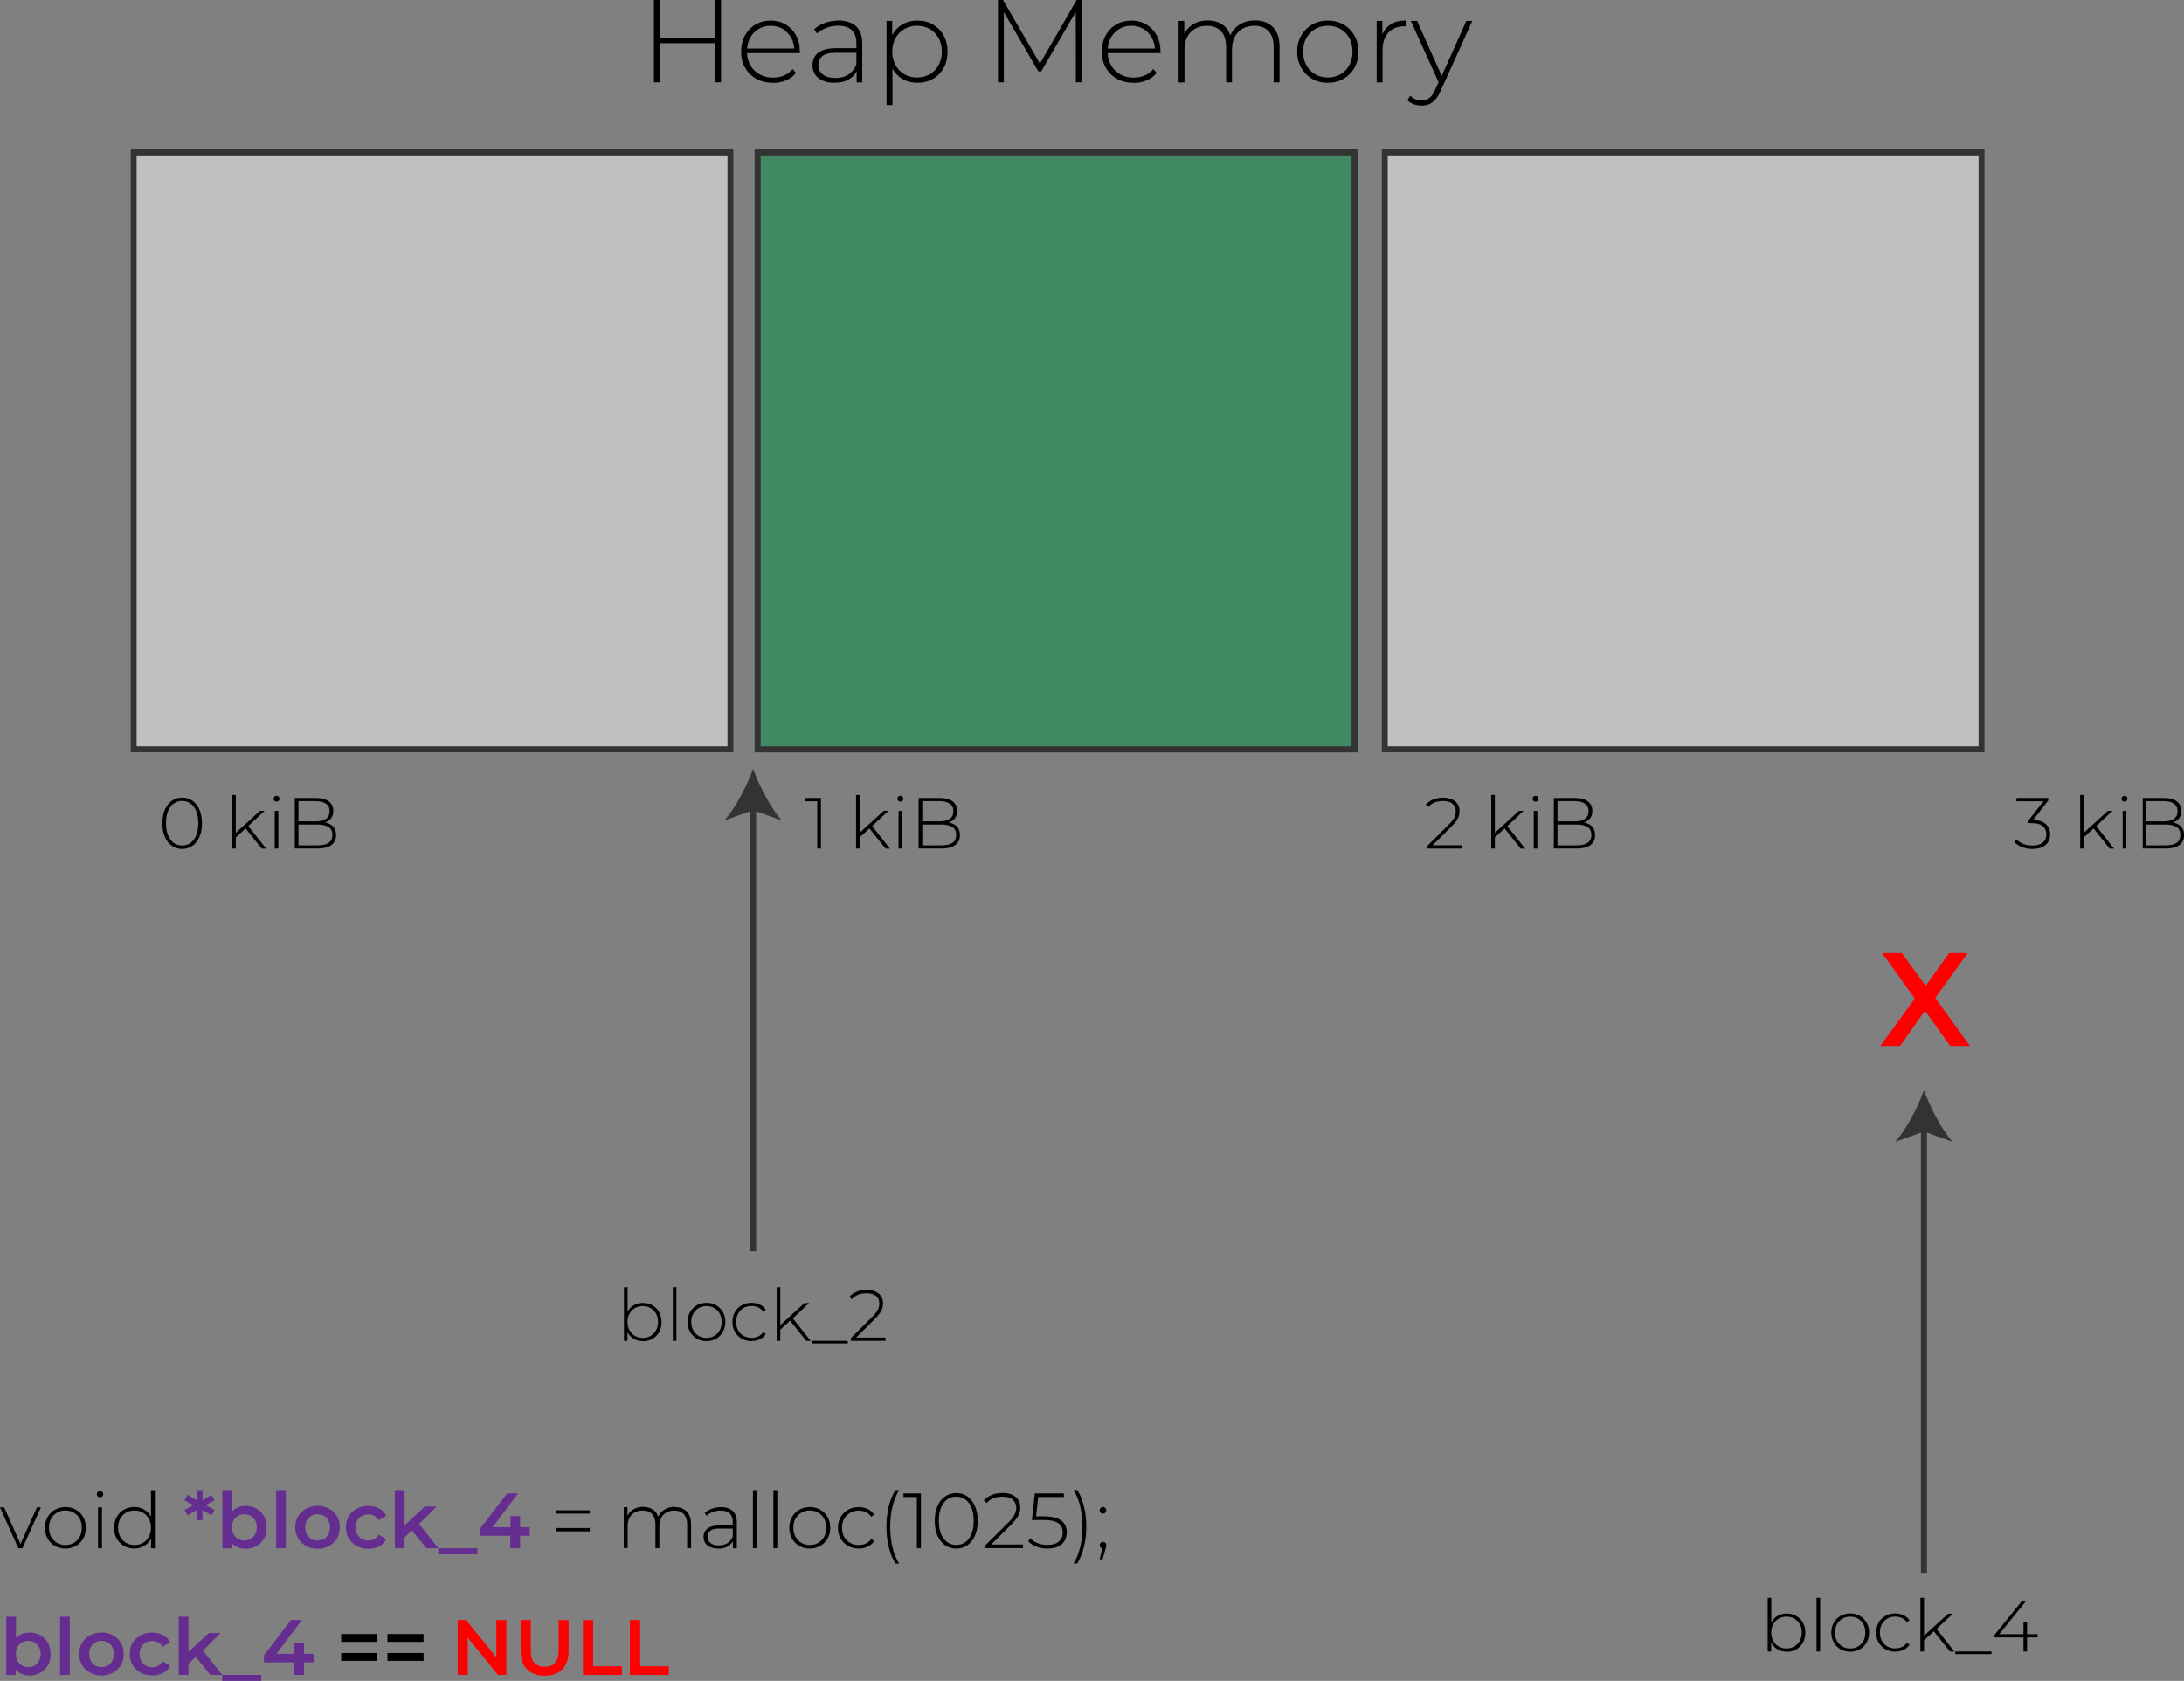 <?xml version="1.0" encoding="UTF-8"?> <svg xmlns="http://www.w3.org/2000/svg" id="Layer_2" viewBox="0 0 362.23 278.75"><rect x="0" y="0" width="362.23" height="278.75" fill="#808080" stroke="none"/><defs><style> .cls-1 { fill: #fff; } .cls-1, .cls-2 { opacity: .5; } .cls-3 { fill: red; } .cls-4 { fill: #662d91; } .cls-2 { fill: #009245; } .cls-5 { fill: #333; } </style></defs><g id="Layer_1-2" data-name="Layer_1"><g><g><rect class="cls-5" x="124.41" y="133.56" width="1" height="73.96"></rect><path class="cls-5" d="M124.91,127.52c-1.05,2.84-2.85,6.36-4.76,8.55l4.76-1.72,4.75,1.72c-1.9-2.18-3.7-5.71-4.75-8.55Z"></path></g><g><rect class="cls-1" x="21.66" y="24.77" width="100" height="100"></rect><path class="cls-5" d="M120.66,25.77v98H22.66V25.77h98M121.66,24.77H21.66v100h100V24.77h0Z"></path></g><g><rect class="cls-2" x="125.16" y="24.77" width="100" height="100"></rect><path class="cls-5" d="M224.16,25.77v98h-98V25.77h98M225.16,24.77h-100v100h100V24.77h0Z"></path></g><g><rect class="cls-1" x="229.16" y="24.77" width="100" height="100"></rect><path class="cls-5" d="M328.16,25.77v98h-98V25.77h98M329.16,24.77h-100v100h100V24.77h0Z"></path></g><g><path d="M30.21,140.79c-.64,0-1.21-.17-1.7-.52-.5-.34-.88-.83-1.16-1.47-.28-.64-.42-1.39-.42-2.27s.14-1.64.42-2.27c.28-.63.67-1.12,1.16-1.47.5-.34,1.06-.52,1.7-.52s1.22.17,1.71.52c.49.34.88.83,1.16,1.47.28.64.42,1.39.42,2.27s-.14,1.64-.42,2.27c-.28.64-.67,1.13-1.16,1.47-.49.34-1.06.52-1.71.52ZM30.21,140.22c.54,0,1-.15,1.4-.44.4-.29.71-.71.94-1.27s.34-1.22.34-1.99-.11-1.45-.34-2-.54-.97-.94-1.26c-.4-.29-.87-.44-1.4-.44s-.99.15-1.4.44c-.4.29-.72.71-.94,1.26-.22.55-.34,1.21-.34,2s.11,1.44.34,1.99c.22.55.54.97.94,1.27.4.29.87.44,1.4.44Z"></path><path d="M38.51,140.73v-8.9h.6v8.9h-.6ZM38.97,139v-.76s4.15-3.78,4.15-3.78h.77l-2.75,2.58-.36.3-1.81,1.66ZM43.41,140.73l-2.74-3.43.41-.44,3.07,3.88h-.74Z"></path><path d="M45.87,132.94c-.14,0-.25-.05-.35-.14s-.14-.21-.14-.34c0-.14.05-.25.14-.35.1-.1.21-.14.35-.14.14,0,.26.05.35.14.09.09.14.21.14.34s-.05.25-.14.35-.21.14-.35.14ZM45.57,140.73v-6.26h.6v6.26h-.6Z"></path><path d="M48.89,140.73v-8.4h3.5c.9,0,1.61.18,2.12.55.51.37.77.9.77,1.6,0,.46-.11.84-.32,1.15-.22.31-.51.54-.89.7s-.81.23-1.28.23l.22-.24c.58,0,1.07.08,1.48.25s.72.41.93.73.32.72.32,1.2c0,.71-.26,1.25-.77,1.64-.51.39-1.29.58-2.33.58h-3.74ZM49.51,140.2h3.13c.81,0,1.42-.14,1.85-.41.42-.28.64-.72.64-1.33s-.21-1.04-.64-1.31-1.04-.41-1.85-.41h-3.2v-.53h2.94c.73,0,1.29-.14,1.69-.42.4-.28.6-.7.6-1.26s-.2-.97-.6-1.25-.96-.42-1.69-.42h-2.87v7.34Z"></path></g><g><path d="M135.55,140.73v-8.14l.28.29h-2.33v-.55h2.66v8.4h-.61Z"></path><path d="M141.98,140.73v-8.9h.6v8.9h-.6ZM142.43,139v-.76s4.15-3.78,4.15-3.78h.77l-2.75,2.58-.36.3-1.81,1.66ZM146.87,140.73l-2.74-3.43.41-.44,3.07,3.88h-.74Z"></path><path d="M149.33,132.94c-.14,0-.25-.05-.35-.14-.1-.1-.14-.21-.14-.34,0-.14.05-.25.14-.35.1-.1.21-.14.35-.14.14,0,.26.05.35.14s.14.21.14.34-.05.25-.14.35c-.09.1-.21.14-.35.14ZM149.03,140.73v-6.26h.6v6.26h-.6Z"></path><path d="M152.36,140.73v-8.4h3.5c.9,0,1.61.18,2.12.55.51.37.77.9.77,1.6,0,.46-.11.84-.32,1.15-.22.31-.51.55-.89.7-.38.16-.81.23-1.28.23l.22-.24c.58,0,1.07.08,1.48.25s.72.41.93.73c.21.32.32.72.32,1.2,0,.7-.26,1.25-.77,1.64s-1.29.58-2.33.58h-3.74ZM152.97,140.2h3.13c.81,0,1.42-.14,1.85-.41.42-.28.64-.72.64-1.33s-.21-1.04-.64-1.31c-.42-.28-1.04-.41-1.85-.41h-3.2v-.53h2.94c.73,0,1.29-.14,1.69-.42s.6-.7.6-1.26-.2-.97-.6-1.25-.96-.42-1.69-.42h-2.87v7.34Z"></path></g><g><path d="M236.71,140.73v-.43l3.55-3.53c.34-.34.59-.63.76-.88.17-.25.28-.49.34-.7.06-.22.09-.43.09-.64,0-.53-.18-.95-.54-1.25-.36-.31-.89-.46-1.58-.46-.53,0-.99.08-1.39.24-.4.16-.74.4-1.03.73l-.43-.38c.32-.37.73-.65,1.22-.85.49-.2,1.05-.3,1.67-.3.55,0,1.03.09,1.43.27.4.18.72.44.94.77.22.33.33.73.33,1.18,0,.27-.04.54-.11.8-.08.26-.21.53-.41.82-.2.29-.48.62-.85.98l-3.34,3.32-.2-.24h5.32v.55h-5.77Z"></path><path d="M247.33,140.73v-8.9h.6v8.9h-.6ZM247.78,139v-.76s4.15-3.78,4.15-3.78h.77l-2.75,2.58-.36.3-1.81,1.66ZM252.22,140.73l-2.74-3.43.41-.44,3.07,3.88h-.74Z"></path><path d="M254.68,132.94c-.14,0-.25-.05-.35-.14-.1-.1-.14-.21-.14-.34,0-.14.05-.25.14-.35s.21-.14.35-.14c.14,0,.26.05.35.14s.14.21.14.34-.05.25-.14.35c-.09.1-.21.14-.35.14ZM254.38,140.73v-6.26h.6v6.26h-.6Z"></path><path d="M257.71,140.73v-8.4h3.5c.9,0,1.61.18,2.12.55.51.37.77.9.77,1.6,0,.46-.11.84-.32,1.15-.22.31-.51.55-.89.7s-.81.23-1.28.23l.22-.24c.58,0,1.07.08,1.48.25s.72.41.93.73c.21.32.32.72.32,1.2,0,.7-.26,1.25-.77,1.64-.51.39-1.29.58-2.33.58h-3.74ZM258.32,140.2h3.13c.81,0,1.42-.14,1.85-.41.42-.28.64-.72.64-1.33s-.21-1.04-.64-1.31c-.42-.28-1.04-.41-1.85-.41h-3.2v-.53h2.94c.73,0,1.29-.14,1.69-.42s.6-.7.6-1.26-.2-.97-.6-1.25-.96-.42-1.69-.42h-2.87v7.34Z"></path></g><g><path d="M337.08,140.79c-.62,0-1.19-.1-1.72-.31s-.95-.48-1.24-.82l.31-.47c.26.3.62.54,1.09.74s.99.29,1.57.29c.75,0,1.33-.17,1.72-.5.4-.34.59-.79.59-1.36s-.2-1.01-.59-1.35c-.4-.34-1.01-.51-1.85-.51h-.53v-.44l2.68-3.42.08.24h-4.75v-.55h5.27v.43l-2.66,3.42-.26-.19h.26c1,0,1.75.22,2.24.66s.74,1.01.74,1.72c0,.46-.11.88-.33,1.25s-.55.66-.98.86c-.44.21-.98.31-1.63.31Z"></path><path d="M345.01,140.73v-8.9h.6v8.9h-.6ZM345.46,139v-.76s4.15-3.78,4.15-3.78h.77l-2.75,2.58-.36.3-1.81,1.66ZM349.9,140.73l-2.74-3.43.41-.44,3.07,3.88h-.74Z"></path><path d="M352.36,132.94c-.14,0-.25-.05-.35-.14s-.14-.21-.14-.34c0-.14.05-.25.14-.35.1-.1.21-.14.35-.14.14,0,.26.05.35.14.09.09.14.21.14.34s-.05.25-.14.35-.21.14-.35.14ZM352.06,140.73v-6.26h.6v6.26h-.6Z"></path><path d="M355.39,140.73v-8.4h3.5c.9,0,1.61.18,2.12.55.51.37.77.9.77,1.6,0,.46-.11.84-.32,1.15-.22.31-.51.54-.89.7s-.81.23-1.28.23l.22-.24c.58,0,1.07.08,1.48.25s.72.41.93.73.32.72.32,1.2c0,.71-.26,1.25-.77,1.64-.51.39-1.29.58-2.33.58h-3.74ZM356,140.2h3.13c.81,0,1.42-.14,1.85-.41.42-.28.64-.72.64-1.33s-.21-1.04-.64-1.31-1.04-.41-1.85-.41h-3.2v-.53h2.94c.73,0,1.29-.14,1.69-.42.4-.28.6-.7.6-1.26s-.2-.97-.6-1.25-.96-.42-1.69-.42h-2.87v7.34Z"></path></g><g><path d="M109.46,13.65h-1V0h1v13.65ZM118.7,7.16h-9.36v-.88h9.36v.88ZM118.59,0h1v13.65h-1V0Z"></path><path d="M128.16,13.73c-1.03,0-1.93-.22-2.72-.66-.79-.44-1.4-1.05-1.85-1.83s-.67-1.67-.67-2.67.21-1.91.63-2.68,1-1.38,1.75-1.82,1.57-.66,2.5-.66,1.75.21,2.49.64,1.31,1.03,1.74,1.8c.42.77.63,1.67.63,2.68,0,.04,0,.08,0,.13,0,.04,0,.09,0,.15h-8.99v-.76h8.46l-.39.37c.01-.79-.15-1.5-.5-2.13-.34-.63-.81-1.12-1.39-1.48s-1.26-.54-2.03-.54-1.43.18-2.02.54-1.06.85-1.39,1.48c-.34.63-.51,1.35-.51,2.15v.18c0,.83.18,1.57.56,2.21.37.64.88,1.14,1.53,1.5.65.36,1.39.54,2.22.54.65,0,1.26-.12,1.82-.35s1.04-.59,1.43-1.07l.57.64c-.44.54-1,.96-1.67,1.24-.67.28-1.39.42-2.17.42Z"></path><path d="M138.42,13.73c-.75,0-1.41-.12-1.96-.36s-.97-.58-1.27-1.02c-.29-.44-.44-.95-.44-1.52,0-.52.12-.99.36-1.41.24-.42.64-.77,1.2-1.03s1.31-.4,2.24-.4h3.74v.76h-3.72c-1.05,0-1.79.2-2.21.58-.42.39-.63.88-.63,1.46,0,.65.25,1.17.74,1.56s1.19.58,2.09.58,1.58-.2,2.17-.58c.59-.39,1.03-.96,1.32-1.7l.27.66c-.27.74-.74,1.33-1.39,1.76s-1.49.65-2.5.65ZM142.08,13.65v-2.32l-.04-.35v-3.82c0-.95-.26-1.67-.77-2.16s-1.26-.74-2.25-.74c-.7,0-1.36.12-1.96.36s-1.12.55-1.55.93l-.49-.7c.51-.46,1.12-.81,1.83-1.06.71-.25,1.46-.38,2.24-.38,1.26,0,2.23.32,2.91.96.68.64,1.01,1.59,1.01,2.85v6.45h-.94Z"></path><path d="M147.04,17.43V3.47h.94v3.33l-.16,1.78.2,1.77v7.08h-.97ZM152.14,13.73c-.9,0-1.71-.21-2.43-.62s-1.29-1.01-1.72-1.78-.63-1.69-.63-2.76.21-1.99.63-2.76.99-1.37,1.72-1.78c.72-.42,1.53-.62,2.43-.62.96,0,1.82.22,2.58.65.76.44,1.36,1.04,1.79,1.82s.65,1.68.65,2.69-.22,1.91-.65,2.69-1.03,1.39-1.79,1.82-1.62.65-2.58.65ZM152.09,12.85c.78,0,1.48-.18,2.11-.54.62-.36,1.11-.86,1.47-1.51s.54-1.4.54-2.24-.18-1.61-.54-2.25c-.36-.64-.85-1.14-1.47-1.5s-1.33-.54-2.11-.54-1.48.18-2.1.54c-.62.36-1.11.86-1.46,1.5-.36.64-.54,1.39-.54,2.25s.18,1.59.54,2.24.84,1.15,1.46,1.51c.62.36,1.32.54,2.1.54Z"></path><path d="M165.52,13.65V0h.84l6.34,10.94h-.45l6.32-10.94h.82l.02,13.65h-.97l-.02-12.15h.27l-5.99,10.33h-.49l-6.01-10.33h.29v12.15h-.97Z"></path><path d="M187.98,13.73c-1.03,0-1.93-.22-2.72-.66-.79-.44-1.4-1.05-1.85-1.83-.45-.78-.67-1.67-.67-2.67s.21-1.91.63-2.68c.42-.77,1-1.38,1.75-1.82.74-.44,1.57-.66,2.5-.66s1.75.21,2.49.64,1.31,1.03,1.74,1.8c.42.77.63,1.67.63,2.68,0,.04,0,.08,0,.13,0,.04,0,.09,0,.15h-8.99v-.76h8.46l-.39.37c.01-.79-.15-1.5-.5-2.13-.34-.63-.81-1.12-1.39-1.48s-1.26-.54-2.03-.54-1.43.18-2.02.54c-.59.36-1.06.85-1.39,1.48-.34.63-.51,1.35-.51,2.15v.18c0,.83.19,1.57.56,2.21.37.64.88,1.14,1.53,1.5.65.36,1.39.54,2.22.54.65,0,1.26-.12,1.82-.35s1.04-.59,1.43-1.07l.57.64c-.44.54-1,.96-1.67,1.24s-1.39.42-2.17.42Z"></path><path d="M208.17,3.39c.82,0,1.53.16,2.13.48s1.08.8,1.41,1.44c.34.64.51,1.44.51,2.39v5.95h-.98v-5.87c0-1.14-.28-2.01-.84-2.61-.56-.6-1.34-.9-2.34-.9-.77,0-1.43.16-1.99.49-.56.33-.99.78-1.29,1.37-.3.58-.45,1.29-.45,2.11v5.42h-.97v-5.87c0-1.14-.28-2.01-.84-2.61-.56-.6-1.34-.9-2.34-.9-.77,0-1.43.16-1.99.49-.56.33-.99.78-1.29,1.37-.3.58-.45,1.29-.45,2.11v5.42h-.97V3.47h.94v2.81l-.14-.31c.3-.79.8-1.42,1.5-1.88s1.55-.69,2.54-.69,1.87.26,2.56.77,1.13,1.28,1.32,2.29l-.33-.14c.27-.87.79-1.58,1.54-2.12s1.67-.81,2.75-.81Z"></path><path d="M220.22,13.73c-.97,0-1.84-.22-2.6-.66-.76-.44-1.36-1.05-1.81-1.83-.45-.78-.67-1.67-.67-2.67s.22-1.91.67-2.68c.45-.77,1.05-1.38,1.81-1.82.76-.44,1.63-.66,2.6-.66s1.85.22,2.61.66c.77.44,1.37,1.05,1.81,1.82.44.77.66,1.67.66,2.68s-.22,1.89-.66,2.67c-.44.78-1.05,1.39-1.81,1.83-.77.44-1.64.66-2.61.66ZM220.22,12.85c.78,0,1.48-.18,2.11-.54.62-.36,1.11-.86,1.46-1.51.35-.65.53-1.4.53-2.24s-.17-1.61-.53-2.25c-.35-.64-.84-1.14-1.46-1.5s-1.33-.54-2.11-.54-1.48.18-2.1.54c-.62.36-1.11.86-1.46,1.5-.36.64-.54,1.39-.54,2.25s.18,1.59.54,2.24.84,1.15,1.46,1.51c.62.36,1.32.54,2.1.54Z"></path><path d="M228.33,13.65V3.47h.94v2.79l-.1-.31c.29-.82.77-1.45,1.44-1.89s1.52-.66,2.54-.66v.96s-.08,0-.12,0c-.04,0-.08,0-.12,0-1.13,0-2.01.36-2.65,1.06-.64.71-.96,1.69-.96,2.95v5.3h-.97Z"></path><path d="M235.78,17.51c-.47,0-.91-.08-1.32-.23-.41-.16-.76-.38-1.04-.68l.49-.74c.26.27.54.47.85.6s.65.2,1.04.2c.47,0,.88-.13,1.24-.39s.69-.73,1-1.42l.7-1.56.14-.18,4.31-9.63h.99l-5.23,11.56c-.27.62-.57,1.12-.89,1.47s-.67.61-1.04.77c-.38.16-.79.23-1.25.23ZM238.72,13.9l-4.72-10.43h1.03l4.29,9.57-.6.86Z"></path></g><g><path d="M103.49,222.36v-8.9h.6v4.67l-.12,1.09.1,1.09v2.05h-.58ZM106.63,222.41c-.55,0-1.05-.13-1.49-.38-.44-.26-.8-.62-1.06-1.1-.26-.48-.39-1.04-.39-1.69s.13-1.23.39-1.7.61-.84,1.06-1.09c.44-.26.94-.38,1.49-.38.59,0,1.12.13,1.59.4.47.27.84.64,1.1,1.12s.4,1.03.4,1.66-.13,1.18-.4,1.66c-.27.48-.64.85-1.1,1.12-.47.27-1,.4-1.59.4ZM106.6,221.87c.48,0,.91-.11,1.3-.33.38-.22.69-.53.91-.93.22-.4.33-.86.33-1.38s-.11-.99-.33-1.39c-.22-.4-.52-.7-.91-.92-.38-.22-.82-.33-1.3-.33s-.91.11-1.29.33c-.38.22-.68.53-.9.92-.22.4-.33.86-.33,1.39s.11.98.33,1.38.52.71.9.93c.38.22.81.33,1.29.33Z"></path><path d="M111.59,222.36v-8.9h.6v8.9h-.6Z"></path><path d="M117.17,222.41c-.6,0-1.13-.14-1.6-.41-.47-.27-.84-.65-1.12-1.13-.28-.48-.41-1.03-.41-1.64s.14-1.17.41-1.65c.28-.48.65-.85,1.12-1.12.47-.27,1-.41,1.6-.41s1.14.14,1.61.41c.47.27.84.65,1.12,1.12.27.48.41,1.03.41,1.65s-.14,1.16-.41,1.64c-.27.48-.64.86-1.12,1.13-.47.27-1.01.41-1.61.41ZM117.17,221.87c.48,0,.91-.11,1.3-.33.38-.22.68-.53.9-.93s.32-.86.32-1.38-.11-.99-.32-1.39c-.22-.4-.52-.7-.9-.92-.38-.22-.82-.33-1.3-.33s-.91.11-1.29.33c-.38.22-.68.53-.9.92-.22.4-.33.86-.33,1.39s.11.98.33,1.38c.22.4.52.71.9.93.38.22.81.33,1.29.33Z"></path><path d="M124.65,222.41c-.61,0-1.15-.14-1.63-.41-.48-.27-.85-.65-1.13-1.13-.28-.48-.41-1.03-.41-1.64s.14-1.18.41-1.66c.28-.48.65-.85,1.13-1.12.48-.27,1.02-.4,1.63-.4.5,0,.96.1,1.37.29.41.19.75.48,1,.86l-.44.32c-.22-.32-.5-.56-.84-.71s-.7-.23-1.09-.23c-.49,0-.93.11-1.31.33-.39.22-.69.53-.91.92-.22.4-.33.86-.33,1.39s.11.99.33,1.39c.22.4.52.7.91.92.39.22.83.33,1.31.33.39,0,.76-.08,1.09-.23.34-.15.62-.39.84-.71l.44.32c-.26.38-.59.67-1,.86-.41.19-.87.29-1.37.29Z"></path><path d="M128.82,222.36v-8.9h.6v8.9h-.6ZM129.28,220.63v-.76s4.15-3.78,4.15-3.78h.77l-2.75,2.58-.36.3-1.81,1.66ZM133.72,222.36l-2.74-3.43.41-.44,3.07,3.88h-.74Z"></path><path d="M134.61,222.79v-.43h6v.43h-6Z"></path><path d="M141.1,222.36v-.43l3.55-3.53c.34-.34.59-.63.76-.88s.28-.49.34-.7.09-.43.09-.64c0-.53-.18-.95-.54-1.25-.36-.31-.89-.46-1.58-.46-.53,0-.99.08-1.39.24s-.74.4-1.03.73l-.43-.38c.32-.37.73-.65,1.22-.85s1.05-.3,1.67-.3c.55,0,1.03.09,1.43.27.4.18.72.44.94.77s.33.73.33,1.18c0,.27-.04.54-.11.8-.08.26-.21.53-.41.82-.2.29-.48.62-.85.98l-3.34,3.32-.2-.24h5.32v.55h-5.77Z"></path></g><g><path d="M3.05,256.76l-3.05-6.79h.69l2.86,6.42h-.31l2.89-6.42h.66l-3.07,6.79h-.66Z"></path><path d="M10.85,256.81c-.65,0-1.23-.15-1.74-.44-.51-.29-.91-.7-1.21-1.22-.3-.52-.45-1.11-.45-1.78s.15-1.27.45-1.79.7-.92,1.21-1.22c.51-.29,1.08-.44,1.74-.44s1.23.15,1.74.44c.51.29.91.7,1.21,1.22.29.52.44,1.11.44,1.79s-.15,1.26-.44,1.78c-.29.52-.7.93-1.21,1.22-.51.29-1.09.44-1.74.44ZM10.85,256.22c.52,0,.99-.12,1.4-.36s.74-.57.97-1.01c.23-.43.35-.93.35-1.5s-.12-1.07-.35-1.5c-.23-.43-.56-.76-.97-1s-.88-.36-1.4-.36-.99.12-1.4.36c-.41.24-.74.57-.97,1-.24.43-.36.93-.36,1.5s.12,1.06.36,1.5c.24.43.56.77.97,1.01.41.24.88.36,1.4.36Z"></path><path d="M16.59,248.32c-.15,0-.27-.05-.38-.16s-.16-.23-.16-.36c0-.15.05-.27.16-.38.1-.1.23-.16.38-.16.16,0,.28.05.38.15s.15.22.15.37-.05.27-.15.38c-.1.1-.23.16-.38.16ZM16.26,256.76v-6.79h.65v6.79h-.65Z"></path><path d="M22.27,256.81c-.63,0-1.2-.15-1.71-.44-.51-.29-.91-.7-1.2-1.22-.29-.52-.44-1.12-.44-1.79s.15-1.28.44-1.8.7-.92,1.2-1.21c.51-.29,1.08-.44,1.71-.44.6,0,1.14.14,1.62.42.48.28.86.67,1.14,1.18.28.51.42,1.13.42,1.85s-.14,1.31-.42,1.83c-.28.52-.66.92-1.14,1.2-.48.28-1.03.42-1.63.42ZM22.31,256.22c.52,0,.99-.12,1.4-.36.41-.24.74-.57.97-1.01.24-.43.36-.93.36-1.5s-.12-1.07-.36-1.5c-.24-.43-.56-.76-.97-1-.41-.24-.88-.36-1.4-.36s-.99.12-1.4.36c-.41.24-.74.57-.97,1-.24.43-.36.93-.36,1.5s.12,1.06.36,1.5c.24.43.56.77.97,1.01.41.24.88.36,1.4.36ZM25.05,256.76v-2.22l.12-1.18-.13-1.18v-5.06h.65v9.65h-.64Z"></path><path class="cls-4" d="M35.59,248.8l-1.76.96v-.3l1.76.96-.51.88-1.68-.97.17-.09.03,1.86h-1v-1.86s.17.09.17.09l-1.65.97-.52-.88,1.75-.96v.3l-1.75-.96.52-.91,1.65,1-.16.08v-1.86s.99,0,.99,0l-.03,1.86-.17-.08,1.68-1,.51.91Z"></path><path class="cls-4" d="M36.88,256.76v-9.65h1.61v4.32l-.13,1.85.06,1.85v1.64h-1.55ZM40.71,256.85c-.58,0-1.1-.13-1.57-.38-.47-.25-.83-.65-1.08-1.18-.26-.53-.38-1.2-.38-2s.13-1.48.4-2.01.63-.91,1.09-1.17.97-.38,1.55-.38c.68,0,1.28.15,1.81.44.53.29.95.71,1.25,1.25.31.54.46,1.16.46,1.87s-.15,1.35-.46,1.88-.73.95-1.25,1.24c-.53.29-1.13.44-1.81.44ZM40.52,255.47c.4,0,.75-.09,1.06-.27s.55-.43.74-.77c.18-.33.27-.72.27-1.15s-.09-.83-.27-1.15c-.18-.32-.43-.58-.74-.75s-.66-.27-1.06-.27-.73.09-1.04.27c-.31.18-.56.43-.74.75-.18.33-.27.71-.27,1.15s.09.82.27,1.15c.18.33.43.59.74.77.31.18.66.27,1.04.27Z"></path><path class="cls-4" d="M45.8,256.76v-9.65h1.61v9.65h-1.61Z"></path><path class="cls-4" d="M52.66,256.85c-.7,0-1.33-.15-1.89-.46-.56-.31-1-.73-1.32-1.27-.32-.54-.48-1.15-.48-1.83s.16-1.32.48-1.85c.32-.53.76-.95,1.31-1.25s1.19-.46,1.9-.46,1.36.15,1.92.46c.56.31,1,.73,1.31,1.25.32.53.47,1.14.47,1.85s-.16,1.31-.47,1.84-.76.95-1.32,1.26c-.56.31-1.2.46-1.91.46ZM52.66,255.47c.4,0,.75-.09,1.07-.27.31-.18.56-.43.73-.77.18-.33.27-.72.27-1.15s-.09-.83-.27-1.15c-.18-.32-.42-.58-.73-.75-.31-.18-.66-.27-1.05-.27s-.74.09-1.05.27c-.31.18-.56.43-.74.75-.18.33-.27.71-.27,1.15s.09.82.27,1.15c.18.33.43.59.74.77.31.18.66.27,1.04.27Z"></path><path class="cls-4" d="M61.11,256.85c-.73,0-1.38-.15-1.94-.46s-1.01-.73-1.33-1.26c-.32-.53-.48-1.15-.48-1.84s.16-1.32.48-1.85c.32-.53.76-.95,1.33-1.25s1.22-.46,1.94-.46c.67,0,1.26.14,1.78.42s.91.68,1.17,1.21l-1.24.73c-.21-.32-.46-.56-.76-.72s-.62-.24-.97-.24c-.4,0-.76.09-1.08.27s-.57.43-.75.75c-.18.33-.27.71-.27,1.15s.09.83.27,1.16c.18.33.43.58.75.76s.68.27,1.08.27c.35,0,.67-.08.97-.24.3-.16.55-.41.76-.74l1.24.73c-.26.52-.65.92-1.17,1.2-.52.28-1.11.42-1.78.42Z"></path><path class="cls-4" d="M65.49,256.76v-9.65h1.61v9.65h-1.61ZM66.81,255.21l.04-2.04,3.63-3.35h1.95l-3.08,3.08-.87.73-1.66,1.59ZM70.73,256.76l-2.56-3.13,1.03-1.3,3.5,4.43h-1.96Z"></path><path class="cls-4" d="M72.68,257.75v-.99h6.5v.99h-6.5Z"></path><path class="cls-4" d="M79.62,254.68v-1.16l4.49-5.86h1.81l-4.41,5.86-.86-.26h7.2v1.42h-8.23ZM84.63,256.76v-2.08l.04-1.42v-1.83h1.6v5.33h-1.64Z"></path><path d="M92.29,251.01v-.55h5.52v.55h-5.52ZM92.29,253.95v-.55h5.52v.55h-5.52Z"></path><path d="M111.92,249.92c.55,0,1.02.11,1.42.32.4.21.72.53.94.96.23.43.34.96.34,1.59v3.96h-.65v-3.91c0-.76-.19-1.34-.56-1.74-.37-.4-.89-.6-1.56-.6-.51,0-.95.11-1.33.32-.37.22-.66.52-.86.91-.2.39-.3.86-.3,1.4v3.61h-.65v-3.91c0-.76-.19-1.34-.56-1.74-.37-.4-.89-.6-1.56-.6-.51,0-.95.11-1.33.32-.37.22-.66.52-.86.91-.2.39-.3.86-.3,1.4v3.61h-.65v-6.79h.62v1.87l-.09-.21c.2-.53.53-.95,1-1.25.47-.31,1.03-.46,1.69-.46s1.25.17,1.71.51c.46.34.76.85.88,1.53l-.22-.09c.18-.58.52-1.05,1.03-1.41.5-.36,1.11-.54,1.83-.54Z"></path><path d="M119.13,256.81c-.5,0-.94-.08-1.31-.24s-.65-.39-.84-.68c-.2-.29-.29-.63-.29-1.01,0-.35.08-.66.24-.94.16-.28.43-.51.8-.69s.87-.27,1.5-.27h2.5v.51h-2.48c-.7,0-1.19.13-1.48.39-.28.26-.42.59-.42.98,0,.43.16.78.49,1.04.33.26.79.39,1.39.39s1.05-.13,1.45-.39.69-.64.88-1.13l.18.44c-.18.49-.49.89-.93,1.18s-.99.44-1.67.44ZM121.57,256.76v-1.55l-.03-.23v-2.55c0-.63-.17-1.11-.51-1.44-.34-.33-.84-.49-1.5-.49-.47,0-.9.08-1.31.24-.4.16-.75.37-1.03.62l-.32-.47c.34-.3.75-.54,1.22-.71s.97-.25,1.5-.25c.84,0,1.49.21,1.94.64.45.42.68,1.06.68,1.9v4.3h-.62Z"></path><path d="M124.88,256.76v-9.65h.65v9.65h-.65Z"></path><path d="M128.27,256.76v-9.65h.65v9.65h-.65Z"></path><path d="M134.31,256.81c-.65,0-1.23-.15-1.74-.44-.51-.29-.91-.7-1.21-1.22-.3-.52-.45-1.11-.45-1.78s.15-1.27.45-1.79.7-.92,1.21-1.22c.51-.29,1.09-.44,1.74-.44s1.23.15,1.74.44c.51.29.91.7,1.21,1.22s.44,1.11.44,1.79-.15,1.26-.44,1.78c-.29.52-.7.93-1.21,1.22-.51.29-1.09.44-1.74.44ZM134.31,256.22c.52,0,.99-.12,1.4-.36s.74-.57.98-1.01c.23-.43.35-.93.35-1.5s-.12-1.07-.35-1.5c-.23-.43-.56-.76-.98-1s-.88-.36-1.4-.36-.99.12-1.4.36c-.41.24-.74.57-.97,1-.24.43-.36.93-.36,1.5s.12,1.06.36,1.5c.24.43.56.77.97,1.01.41.24.88.36,1.4.36Z"></path><path d="M142.41,256.81c-.66,0-1.25-.15-1.76-.44-.52-.29-.92-.7-1.22-1.22-.3-.52-.45-1.11-.45-1.78s.15-1.27.45-1.79c.3-.52.71-.92,1.22-1.21.52-.29,1.1-.44,1.76-.44.55,0,1.04.1,1.49.31s.81.52,1.09.94l-.48.35c-.24-.35-.55-.6-.91-.77-.36-.17-.76-.25-1.18-.25-.53,0-1,.12-1.42.36-.42.24-.75.57-.99,1-.24.43-.36.93-.36,1.5s.12,1.07.36,1.5c.24.43.57.76.99,1,.42.24.89.36,1.42.36.42,0,.82-.08,1.18-.25.36-.16.67-.42.91-.77l.48.35c-.28.42-.64.73-1.09.94s-.94.31-1.49.31Z"></path><path d="M148.5,259.28c-.48-.79-.84-1.7-1.1-2.73s-.38-2.15-.38-3.35.13-2.33.38-3.37c.26-1.04.62-1.95,1.1-2.71h.62c-.51.87-.88,1.8-1.12,2.81-.23,1-.35,2.1-.35,3.28s.12,2.27.35,3.28c.23,1,.61,1.94,1.12,2.81h-.62Z"></path><path d="M152.07,256.76v-8.81l.3.31h-2.52v-.6h2.89v9.1h-.66Z"></path><path d="M158.6,256.82c-.69,0-1.31-.19-1.85-.56-.54-.37-.96-.9-1.26-1.59-.3-.69-.46-1.51-.46-2.46s.15-1.78.46-2.46c.3-.69.72-1.22,1.26-1.59.54-.37,1.15-.56,1.85-.56s1.32.19,1.85.56c.53.37.95.9,1.25,1.59.3.69.46,1.51.46,2.46s-.15,1.77-.46,2.46c-.3.69-.72,1.22-1.25,1.59s-1.15.56-1.85.56ZM158.6,256.21c.58,0,1.09-.16,1.52-.47.43-.32.77-.77,1.01-1.37.24-.6.36-1.32.36-2.16s-.12-1.57-.36-2.17c-.24-.59-.58-1.05-1.01-1.37-.43-.32-.94-.47-1.52-.47s-1.08.16-1.51.47-.78.77-1.02,1.37c-.24.59-.36,1.32-.36,2.17s.12,1.56.36,2.16c.24.6.58,1.06,1.02,1.37s.94.47,1.51.47Z"></path><path d="M163.41,256.76v-.47l3.85-3.82c.36-.36.64-.68.82-.96.18-.27.3-.53.37-.76.07-.23.1-.46.1-.69,0-.57-.2-1.02-.58-1.36-.39-.33-.96-.5-1.72-.5-.57,0-1.07.09-1.5.26-.43.17-.8.44-1.11.79l-.47-.42c.35-.4.79-.71,1.32-.92s1.14-.33,1.81-.33c.6,0,1.12.1,1.55.29.44.2.78.47,1.01.83.24.36.36.79.36,1.28,0,.29-.04.58-.12.86-.08.28-.23.58-.44.89-.21.31-.52.67-.92,1.07l-3.61,3.6-.22-.26h5.76v.6h-6.25Z"></path><path d="M173.73,256.82c-.66,0-1.28-.11-1.85-.34-.58-.22-1.02-.52-1.35-.88l.34-.51c.28.32.67.59,1.17.8.5.21,1.06.32,1.68.32.84,0,1.47-.19,1.9-.57.42-.38.64-.88.64-1.48,0-.43-.1-.81-.3-1.12-.2-.31-.54-.55-1.01-.72s-1.13-.25-1.95-.25h-1.85l.48-4.41h4.82v.6h-4.55l.33-.31-.43,3.86-.31-.34h1.65c.93,0,1.67.11,2.22.33.55.22.95.53,1.2.93s.37.87.37,1.4c0,.5-.12.96-.35,1.36-.23.41-.59.73-1.06.97s-1.06.36-1.77.36Z"></path><path d="M178.68,259.28h-.61c.5-.87.87-1.8,1.11-2.81.23-1.01.35-2.1.35-3.28s-.12-2.27-.35-3.28c-.23-1.01-.6-1.94-1.11-2.81h.61c.48.76.84,1.67,1.1,2.71.26,1.04.39,2.17.39,3.37s-.13,2.32-.39,3.35c-.26,1.03-.63,1.94-1.1,2.73Z"></path><path d="M182.93,251.02c-.15,0-.28-.05-.38-.16s-.16-.24-.16-.4.05-.29.16-.39c.11-.1.24-.16.38-.16s.28.05.38.16c.11.1.16.23.16.39s-.05.29-.16.4-.24.16-.38.16ZM182.39,258.62l.51-2.2.07.38c-.17,0-.3-.05-.41-.16-.11-.1-.16-.23-.16-.39s.05-.29.16-.39c.11-.1.24-.16.38-.16.16,0,.3.05.4.16s.15.24.15.38c0,.06,0,.12-.01.18,0,.06-.02.12-.04.18-.02.06-.04.14-.07.23l-.51,1.77h-.47Z"></path><path class="cls-4" d="M1.04,277.76v-9.65h1.61v4.32l-.13,1.85.07,1.85v1.64h-1.55ZM4.88,277.85c-.58,0-1.11-.13-1.57-.38-.47-.25-.83-.65-1.09-1.18-.25-.53-.38-1.2-.38-2s.13-1.48.4-2.01.63-.91,1.09-1.17c.46-.26.97-.38,1.55-.38.68,0,1.28.15,1.81.44.53.29.95.71,1.25,1.25.31.54.46,1.16.46,1.87s-.15,1.35-.46,1.88-.73.95-1.25,1.24c-.53.29-1.13.44-1.81.44ZM4.68,276.47c.4,0,.75-.09,1.06-.27s.55-.43.73-.77c.18-.33.27-.72.27-1.15s-.09-.83-.27-1.15c-.18-.32-.43-.58-.73-.75s-.66-.27-1.06-.27-.73.09-1.04.27c-.31.18-.56.43-.74.75-.18.33-.27.71-.27,1.15s.09.82.27,1.15c.18.33.43.59.74.77.31.18.66.27,1.04.27Z"></path><path class="cls-4" d="M9.96,277.76v-9.65h1.61v9.65h-1.61Z"></path><path class="cls-4" d="M16.82,277.85c-.7,0-1.33-.15-1.89-.46-.56-.31-1-.73-1.32-1.27-.32-.54-.48-1.15-.48-1.83s.16-1.32.48-1.85c.32-.53.76-.95,1.31-1.25s1.19-.46,1.9-.46,1.36.15,1.92.46c.56.31,1,.73,1.31,1.25.32.53.47,1.14.47,1.85s-.16,1.31-.47,1.84-.76.95-1.32,1.26-1.2.46-1.91.46ZM16.82,276.47c.4,0,.75-.09,1.07-.27.31-.18.56-.43.73-.77.18-.33.27-.72.27-1.15s-.09-.83-.27-1.15c-.18-.32-.42-.58-.73-.75-.31-.18-.66-.27-1.05-.27s-.74.09-1.05.27c-.31.18-.56.43-.74.75-.18.33-.27.71-.27,1.15s.09.82.27,1.15c.18.33.43.59.74.77.31.18.66.27,1.04.27Z"></path><path class="cls-4" d="M25.27,277.85c-.73,0-1.38-.15-1.94-.46-.57-.31-1.01-.73-1.33-1.26s-.48-1.15-.48-1.84.16-1.32.48-1.85c.32-.53.76-.95,1.33-1.25.57-.31,1.21-.46,1.94-.46.67,0,1.26.14,1.78.42.52.28.91.68,1.17,1.21l-1.24.73c-.21-.32-.46-.56-.76-.72s-.62-.24-.97-.24c-.4,0-.76.09-1.08.27-.32.18-.57.43-.75.75-.18.33-.27.71-.27,1.15s.09.83.27,1.16c.18.33.43.58.75.76.32.18.68.27,1.08.27.35,0,.67-.08.97-.24.3-.16.55-.41.76-.74l1.24.73c-.26.52-.65.92-1.17,1.2-.52.28-1.11.42-1.78.42Z"></path><path class="cls-4" d="M29.65,277.76v-9.65h1.61v9.65h-1.61ZM30.96,276.21l.04-2.04,3.63-3.35h1.95l-3.08,3.08-.87.73-1.66,1.59ZM34.89,277.76l-2.56-3.13,1.03-1.3,3.5,4.43h-1.96Z"></path><path class="cls-4" d="M36.84,278.75v-.99h6.5v.99h-6.5Z"></path><path class="cls-4" d="M43.78,275.68v-1.16l4.48-5.86h1.81l-4.41,5.86-.86-.26h7.2v1.42h-8.23ZM48.79,277.76v-2.08l.04-1.42v-1.83h1.6v5.33h-1.64Z"></path><path d="M56.59,272.28v-1.3h5.99v1.3h-5.99ZM56.59,275.43v-1.3h5.99v1.3h-5.99Z"></path><path d="M64.26,272.28v-1.3h5.99v1.3h-5.99ZM64.26,275.43v-1.3h5.99v1.3h-5.99Z"></path><path class="cls-3" d="M75.91,277.76v-9.1h1.39l5.71,7.02h-.69v-7.02h1.66v9.1h-1.39l-5.69-7.02h.69v7.02h-1.68Z"></path><path class="cls-3" d="M90.33,277.89c-1.24,0-2.21-.35-2.92-1.05-.71-.7-1.06-1.72-1.06-3.06v-5.12h1.69v5.07c0,.94.2,1.62.6,2.04.4.42.97.64,1.71.64s1.3-.21,1.7-.64c.4-.42.6-1.11.6-2.04v-5.07h1.66v5.12c0,1.33-.35,2.35-1.06,3.06-.71.7-1.68,1.05-2.93,1.05Z"></path><path class="cls-3" d="M96.69,277.76v-9.1h1.69v7.67h4.76v1.43h-6.45Z"></path><path class="cls-3" d="M104.48,277.76v-9.1h1.69v7.67h4.76v1.43h-6.45Z"></path></g><g><g><rect class="cls-5" x="318.6" y="186.86" width="1" height="73.96"></rect><path class="cls-5" d="M319.1,180.83c-1.05,2.84-2.85,6.36-4.76,8.55l4.76-1.72,4.75,1.72c-1.9-2.18-3.7-5.71-4.75-8.55Z"></path></g><path class="cls-3" d="M311.88,173.45l6.49-8.95v2.18l-6.2-8.62h3.26l4.62,6.36-1.34.02,4.55-6.38h3.1l-6.14,8.47v-2.07l6.51,9h-3.28l-4.84-6.78h1.3l-4.77,6.78h-3.26Z"></path><g><path d="M293.18,273.88v-8.9h.6v4.67l-.12,1.09.1,1.09v2.05h-.58ZM296.33,273.92c-.55,0-1.05-.13-1.49-.38-.44-.26-.8-.62-1.06-1.1-.26-.48-.39-1.04-.39-1.69s.13-1.23.39-1.7.61-.84,1.06-1.09c.44-.26.94-.38,1.49-.38.59,0,1.12.13,1.59.4.47.27.84.64,1.1,1.12.27.48.4,1.03.4,1.66s-.13,1.18-.4,1.66c-.27.48-.64.85-1.1,1.12-.47.27-1,.4-1.59.4ZM296.29,273.38c.48,0,.91-.11,1.3-.33.38-.22.69-.53.91-.93s.33-.86.33-1.38-.11-.99-.33-1.39c-.22-.4-.52-.7-.91-.92-.38-.22-.82-.33-1.3-.33s-.91.11-1.29.33c-.38.22-.68.53-.9.92-.22.4-.33.86-.33,1.39s.11.98.33,1.38c.22.4.52.71.9.93.38.22.81.33,1.29.33Z"></path><path d="M301.28,273.88v-8.9h.6v8.9h-.6Z"></path><path d="M306.86,273.92c-.6,0-1.13-.14-1.6-.41-.47-.27-.84-.65-1.12-1.13-.28-.48-.41-1.03-.41-1.64s.14-1.17.41-1.65c.28-.48.65-.85,1.12-1.12.47-.27,1-.41,1.6-.41s1.14.14,1.61.41c.47.27.84.65,1.12,1.12.27.48.41,1.03.41,1.65s-.14,1.16-.41,1.64c-.27.48-.64.86-1.12,1.13-.47.27-1.01.41-1.61.41ZM306.86,273.38c.48,0,.91-.11,1.3-.33.38-.22.68-.53.9-.93s.32-.86.32-1.38-.11-.99-.32-1.39c-.22-.4-.52-.7-.9-.92-.38-.22-.82-.33-1.3-.33s-.91.11-1.29.33c-.38.22-.68.53-.9.92-.22.4-.33.86-.33,1.39s.11.98.33,1.38c.22.4.52.71.9.93.38.22.81.33,1.29.33Z"></path><path d="M314.34,273.92c-.61,0-1.15-.14-1.63-.41-.48-.27-.85-.65-1.13-1.13-.28-.48-.41-1.03-.41-1.64s.14-1.18.41-1.66c.28-.48.65-.85,1.13-1.12.48-.27,1.02-.4,1.63-.4.5,0,.96.1,1.37.29.41.19.75.48,1,.86l-.44.32c-.22-.32-.5-.56-.84-.71s-.7-.23-1.09-.23c-.49,0-.93.11-1.31.33-.39.22-.69.53-.91.92-.22.4-.33.86-.33,1.39s.11.99.33,1.39c.22.4.52.7.91.92.39.22.83.33,1.31.33.39,0,.76-.08,1.09-.23.34-.15.62-.39.84-.71l.44.32c-.26.38-.59.67-1,.86-.41.19-.87.29-1.37.29Z"></path><path d="M318.51,273.88v-8.9h.6v8.9h-.6ZM318.97,272.15v-.76s4.15-3.78,4.15-3.78h.77l-2.75,2.58-.36.3-1.81,1.66ZM323.41,273.88l-2.74-3.43.41-.44,3.07,3.88h-.74Z"></path><path d="M324.3,274.31v-.43h6v.43h-6Z"></path><path d="M330.81,271.55v-.44l4.56-5.63h.68l-4.55,5.63-.34-.1h6.79v.54h-7.15ZM335.6,273.88v-2.87s.01-2.05.01-2.05h.59v4.92h-.6Z"></path></g></g></g></g></svg> 